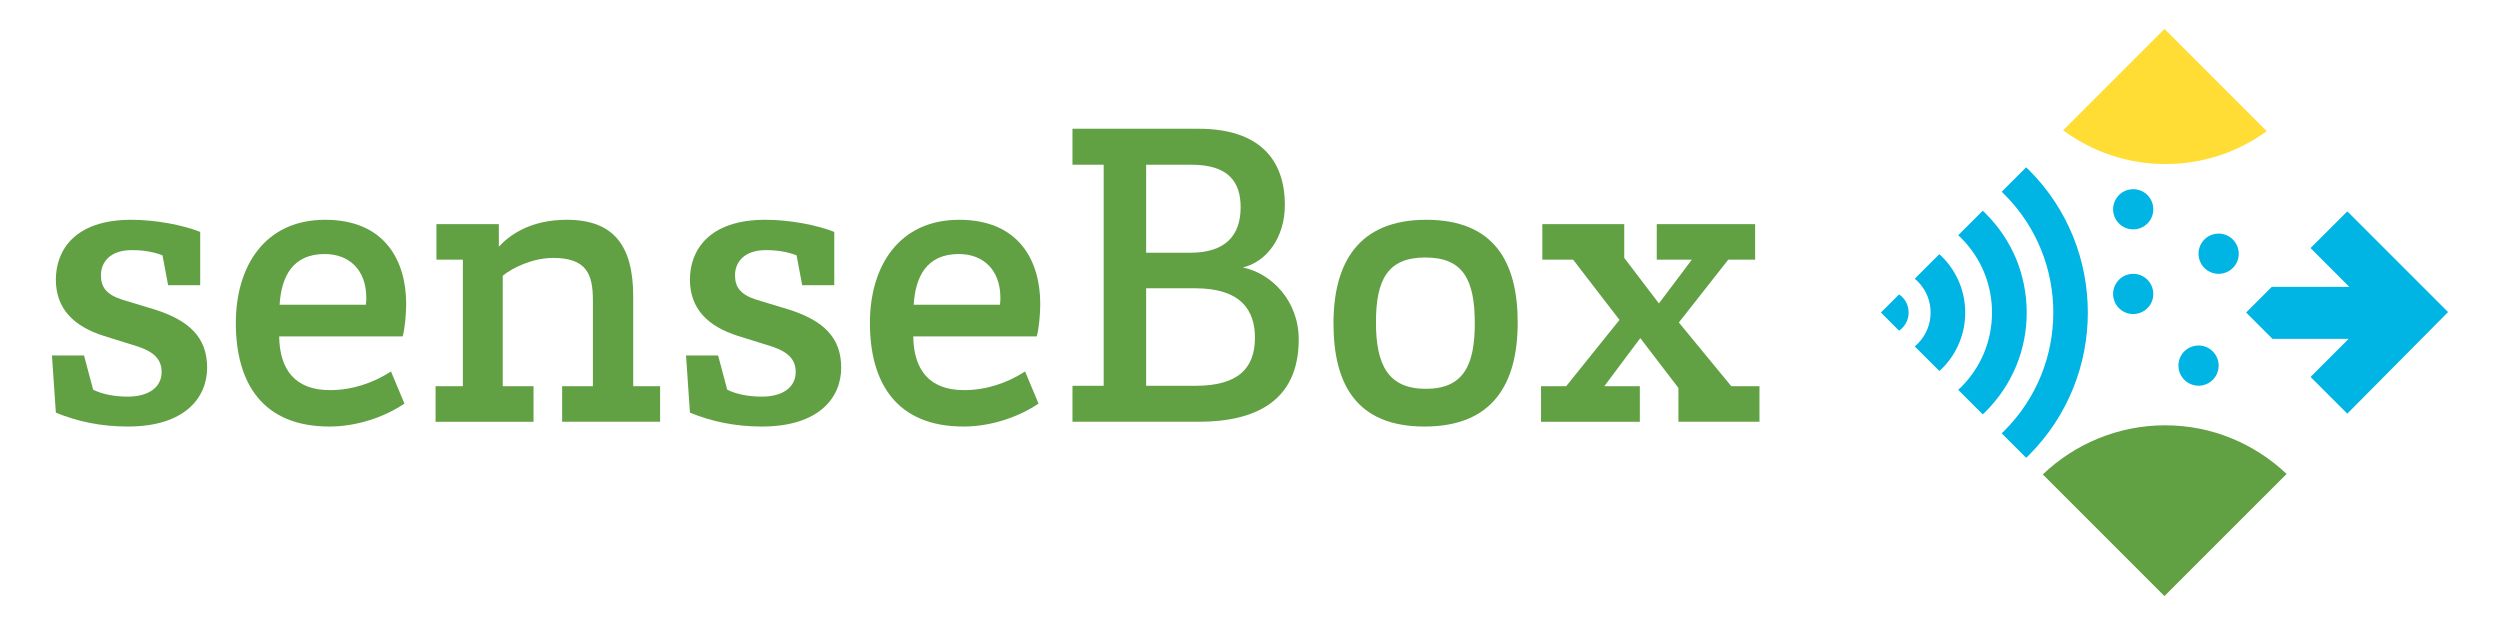 <svg viewBox="0 0 4320 1080" xmlns="http://www.w3.org/2000/svg" data-name="Ebene 1" id="Ebene_1">
  <defs>
    <style>
      .cls-1 {
        fill: #ffdd35;
      }

      .cls-2 {
        fill: #62a044;
      }

      .cls-3 {
        fill: #00b4e4;
      }
    </style>
  </defs>
  <g data-name="Logo: Bunt" id="Logo:_Bunt">
    <g data-name="Icon: Bunt" id="Icon:_Bunt">
      <path d="M3951.25,818.97c-54.82-51.93-128.61-84.05-209.99-84.05s-156.4,32.46-211.29,84.87l210.19,210.21,211.1-211.03Z" class="cls-2" id="Erde"></path>
      <polygon points="3881.31 540.04 3926.88 585.61 4058.41 585.61 3992.65 651.34 4056.12 714.79 4230.21 539.26 4056.17 365.23 3992.6 428.65 4059.62 495.74 3925.58 495.74 3881.31 540.04" class="cls-3" id="Zukunft"></polygon>
      <g id="Regen">
        <path d="M3833.41,626.28c3.01,18.92-9.83,36.75-28.87,39.81-18.96,2.96-36.72-9.88-39.74-28.8-3.11-19.01,9.81-36.77,28.77-39.81,18.94-3.11,36.73,9.83,39.84,28.8" class="cls-3"></path>
        <path d="M3720.46,502.44c3.11,18.94-9.83,36.77-28.8,39.76-18.94,3.13-36.7-9.83-39.76-28.73-3.06-18.99,9.86-36.82,28.75-39.81,18.97-3.11,36.8,9.81,39.81,28.78" class="cls-3"></path>
        <path d="M3868.13,432.99c3.04,18.85-9.83,36.68-28.82,39.74-18.96,3.11-36.75-9.83-39.81-28.8-3.08-18.94,9.86-36.78,28.77-39.81,18.99-3.06,36.75,9.88,39.86,28.87" class="cls-3"></path>
        <path d="M3720.46,356.09c3.06,19.06-9.83,36.85-28.8,39.84-18.92,3.04-36.75-9.88-39.76-28.73-3.06-19.01,9.86-36.85,28.77-39.81,18.94-3.13,36.77,9.83,39.79,28.7" class="cls-3"></path>
      </g>
      <g id="Technik">
        <path d="M3607.78,540.09c0,89.08-33.8,178.17-101.67,246.27-1.73,1.73-3.21,3.21-4.94,4.69l-42.44-42.44c1.73-1.23,3.46-2.96,5.18-4.69,112.28-112.52,112.28-295.38,0-407.66-1.73-1.73-3.21-3.21-4.94-4.93l42.2-42.2c1.73,1.48,3.21,2.96,4.94,4.69,67.86,67.86,101.67,156.94,101.67,246.27Z" class="cls-3"></path>
        <path d="M3502.16,540.09c0,64.65-25.17,125.36-71.07,171.25-1.48,1.48-3.21,3.21-4.93,4.69l-42.45-42.44c1.73-1.48,3.46-2.96,5.18-4.69,34.3-34.3,53.3-80.2,53.3-128.81s-19-94.51-53.3-128.81c-1.73-1.73-3.46-3.46-5.18-4.69l42.45-42.44c1.73,1.48,3.21,2.96,4.93,4.69,22.95,22.95,40.71,49.6,52.81,78.47,11.85,29.12,18.26,60.46,18.26,92.78Z" class="cls-3"></path>
        <path d="M3356.32,636.33c-1.73,1.73-3.46,3.21-5.18,4.69l-42.44-42.44c1.73-1.48,3.45-2.96,5.18-4.69,29.61-29.61,29.61-77.98,0-107.59-1.73-1.73-3.46-3.21-5.18-4.69l42.44-42.44c1.73,1.48,3.21,2.96,4.93,4.69,53.06,53.05,53.06,139.42.25,192.48Z" class="cls-3"></path>
        <path d="M3281.55,571.43l-31.34-31.34,31.34-31.34c8.39,5.43,14.31,14.31,16.04,25.17,2.47,15.05-4.2,29.61-16.04,37.51Z" class="cls-3"></path>
      </g>
      <path d="M3565.09,225.17c49.47,36.48,110.59,58.27,176.74,58.27s125.89-21.14,175.12-56.75l-176.69-176.69-175.17,175.17Z" class="cls-1" id="Sonne"></path>
    </g>
    <g id="senseBox">
      <path d="M345.95,492.88h-55.43l-9.74-51.68c-15.73-5.99-32.21-8.99-53.18-8.99-37.45,0-53.18,20.97-53.18,43.44,0,20.22,8.99,32.96,35.95,41.94l56.92,17.23c59.17,18.73,90.63,47.94,90.63,100.37s-38.95,101.86-137.07,101.86c-47.19,0-87.63-8.99-124.33-23.97l-6.74-98.87h55.43l15.73,59.17c14.98,7.49,35.95,11.98,59.92,11.98,34.45,0,58.42-14.98,58.42-42.69,0-21.72-13.48-34.45-39.7-43.44l-59.92-18.73c-52.43-16.48-83.14-47.19-83.14-97.37s32.21-103.36,130.32-103.36c41.94,0,89.13,8.99,119.09,20.97v92.13Z" class="cls-2"></path>
      <path d="M675.65,641.93l23.22,55.43c-32.96,22.47-80.89,39.7-129.58,39.7-115.34,0-161.78-74.9-161.78-179.01,0-98.12,50.18-178.26,154.29-178.26s140.06,71.9,140.06,145.3c0,17.98-2.25,41.94-5.99,56.17h-213.46c.75,57.67,27.71,92.88,87.63,92.88,38.2,0,74.15-11.98,105.61-32.21ZM632.21,526.59c.75-4.49.75-8.99.75-11.98,0-47.94-29.21-75.65-71.9-75.65-55.43,0-74.9,38.95-77.9,87.63h149.05Z" class="cls-2"></path>
      <path d="M752.65,667.4h47.19v-218.71h-45.69v-61.42h107.85v38.95c19.47-20.97,55.43-46.44,117.59-46.44,81.64,0,114.6,45.69,114.6,132.57v155.04h46.44v61.42h-169.27v-61.42h53.18v-148.3c0-45.69-11.23-73.4-68.91-73.4-35.2,0-70.41,17.23-86.88,30.71v190.99h53.18v61.42h-169.27v-61.42Z" class="cls-2"></path>
      <path d="M1441.64,492.88h-55.43l-9.74-51.68c-15.73-5.99-32.21-8.99-53.18-8.99-37.45,0-53.18,20.97-53.18,43.44,0,20.22,8.99,32.96,35.95,41.94l56.92,17.23c59.17,18.73,90.63,47.94,90.63,100.37s-38.95,101.86-137.07,101.86c-47.19,0-87.63-8.99-124.33-23.97l-6.74-98.87h55.43l15.73,59.17c14.98,7.49,35.95,11.98,59.92,11.98,34.45,0,58.42-14.98,58.42-42.69,0-21.72-13.48-34.45-39.7-43.44l-59.92-18.73c-52.43-16.48-83.14-47.19-83.14-97.37s32.21-103.36,130.32-103.36c41.94,0,89.13,8.99,119.09,20.97v92.13Z" class="cls-2"></path>
      <path d="M1771.35,641.93l23.22,55.43c-32.96,22.47-80.89,39.7-129.58,39.7-115.34,0-161.78-74.9-161.78-179.01,0-98.12,50.18-178.26,154.29-178.26s140.06,71.9,140.06,145.3c0,17.98-2.25,41.94-5.99,56.17h-213.46c.75,57.67,27.71,92.88,87.63,92.88,38.2,0,74.15-11.98,105.61-32.21ZM1727.91,526.59c.75-4.49.75-8.99.75-11.98,0-47.94-29.21-75.65-71.9-75.65-55.43,0-74.9,38.95-77.9,87.63h149.05Z" class="cls-2"></path>
      <path d="M1853.22,666.65h53.93v-381.99h-53.93v-62.17h217.96c103.36,0,149.05,51.68,149.05,131.82,0,56.17-31.46,98.12-72.65,107.85,48.68,9.74,96.62,56.92,96.62,124.33,0,107.86-76.4,142.31-173.02,142.31h-217.96v-62.17ZM2056.94,436.71c59.17,0,86.88-28.46,86.88-78.64,0-44.19-21.72-73.4-84.64-73.4h-78.64v152.04h76.4ZM2065.93,666.65c74.9,0,102.61-31.46,102.61-83.14,0-47.19-23.97-85.38-103.36-85.38h-84.64v168.52h85.39Z" class="cls-2"></path>
      <path d="M2622.58,557.3c0,105.61-42.69,179.76-161.03,179.76s-157.29-74.15-157.29-178.26,42.69-179.01,160.28-179.01,158.04,73.4,158.04,177.51ZM2548.43,558.79c0-75.65-20.22-113.85-85.39-113.85s-85.38,38.2-85.38,112.35,21.72,114.6,86.13,114.6,84.64-39.7,84.64-113.1Z" class="cls-2"></path>
      <path d="M2772.23,667.4h61.42v61.42h-170.77v-61.42h43.44l92.13-114.6-80.14-104.11h-53.18v-61.42h141.56v58.42l59.92,78.64,56.92-75.65h-60.67v-61.42h170.02v61.42h-46.44l-85.39,108.6,90.63,110.1h48.68v61.42h-140.06v-58.42l-65.91-86.13-62.17,83.14Z" class="cls-2"></path>
    </g>
  </g>
</svg>